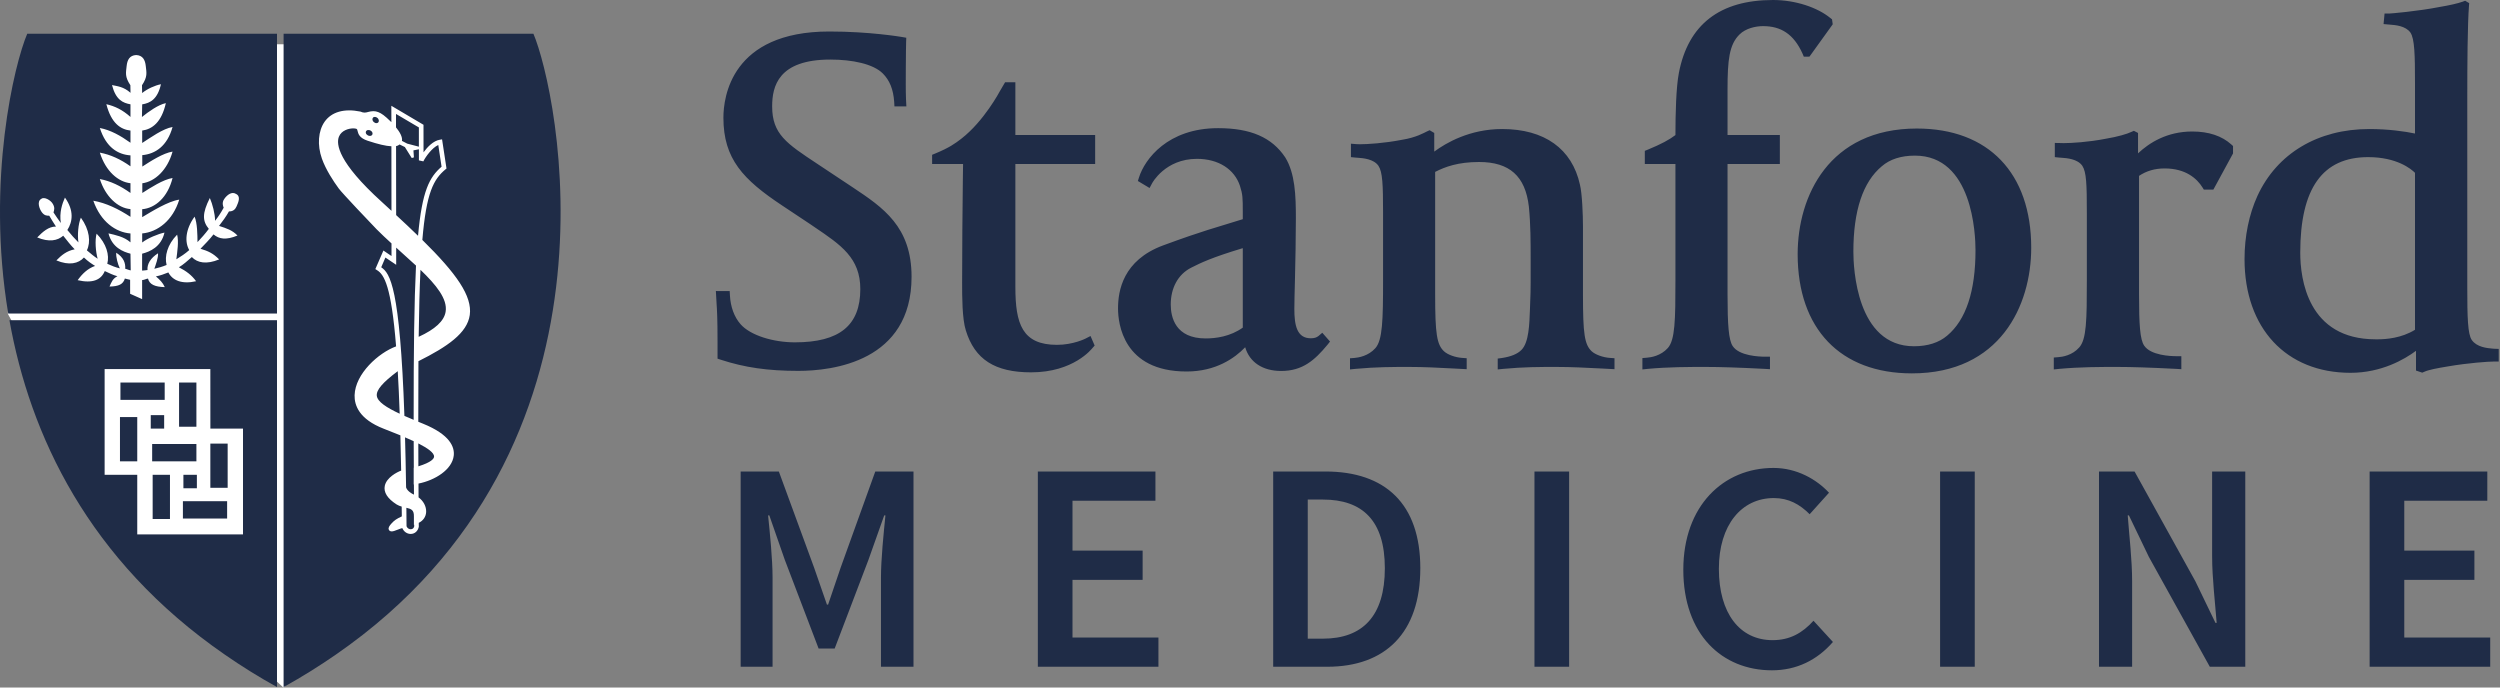 <svg width="80" height="22" viewBox="0 0 80 22" fill="none" xmlns="http://www.w3.org/2000/svg">
<rect x="0" y="0" width="80" height="22" fill="#808080" stroke="none"/>
<path d="M15.03 1.416H0.873L0.302 7.978L0.253 10.048L4.563 17.867L9.067 22L13.891 17.602L15.939 10.25L15.031 1.416" fill="white"/>
<path d="M56.752 14.974C55.146 14.974 53.866 16.187 53.866 18.231C53.866 20.304 55.107 21.45 56.703 21.45C57.487 21.45 58.148 21.125 58.654 20.543L58.032 19.864C57.677 20.256 57.277 20.485 56.723 20.485C55.672 20.485 55.004 19.625 55.004 18.202C55.004 16.798 55.73 15.938 56.761 15.938C57.239 15.938 57.593 16.139 57.909 16.455L58.528 15.767C58.135 15.345 57.506 14.974 56.752 14.974V14.974ZM23.701 15.088V21.336H24.722V18.479C24.722 17.896 24.637 17.066 24.579 16.492H24.618L25.114 17.916L26.195 20.752H26.71L27.79 17.916L28.295 16.492H28.334C28.276 17.066 28.191 17.896 28.191 18.479V21.336H29.232V15.088H28.009L26.901 18.164L26.499 19.348H26.462L26.051 18.164L24.923 15.088H23.701V15.088ZM33.211 15.088V21.336H37.07V20.4H34.32V18.556H36.564V17.62H34.32V16.024H36.974V15.088H33.211V15.088ZM40.742 15.088V21.336H42.471C44.325 21.336 45.45 20.256 45.45 18.183C45.45 16.12 44.325 15.088 42.413 15.088H40.742V15.088ZM49.103 15.088V21.336H50.212V15.088H49.103ZM62.083 15.088V21.336H63.192V15.088H62.083ZM67.168 15.088V21.336H68.228V18.603C68.228 17.906 68.135 17.152 68.087 16.492H68.125L68.764 17.821L70.714 21.336H71.849V15.088H70.788V17.801C70.788 18.499 70.885 19.291 70.933 19.932H70.895L70.253 18.603L68.306 15.088H67.171H67.168V15.088ZM75.828 15.088V21.336H79.687V20.4H76.937V18.556H79.181V17.62H76.937V16.024H79.594V15.088H75.828V15.088ZM41.848 15.986H42.335C43.596 15.986 44.315 16.655 44.315 18.183C44.315 19.721 43.596 20.437 42.335 20.437H41.848V15.986V15.986Z" fill="#1F2C47"/>
<path d="M56.736 0C55.033 0 54.021 0.786 53.724 2.333C53.634 2.8 53.614 3.657 53.614 4.322C53.418 4.472 53.157 4.612 52.734 4.787L52.634 4.827V5.249H53.614V8.966C53.614 10.244 53.602 10.878 53.37 11.137C53.147 11.387 52.831 11.437 52.702 11.446L52.557 11.458V11.822L52.728 11.804C53.398 11.742 54.034 11.742 54.588 11.742C55.033 11.742 55.646 11.761 56.474 11.804L56.639 11.814V11.414H56.481C56.294 11.414 55.655 11.39 55.446 11.074C55.317 10.88 55.281 10.398 55.281 9.408V5.249H56.955V4.319H55.281V2.868C55.281 1.912 55.336 1.429 55.662 1.105C55.862 0.905 56.184 0.836 56.419 0.836C56.984 0.836 57.397 1.084 57.683 1.72L57.722 1.814L57.903 1.812L58.647 0.778L58.625 0.618L58.564 0.571C58.161 0.243 57.464 0 56.736 0V0ZM78.885 0.024L78.811 0.052C78.66 0.107 78.366 0.174 78.073 0.222C77.367 0.361 76.499 0.433 76.464 0.433H76.306L76.274 0.77L76.416 0.783C76.432 0.786 76.451 0.787 76.477 0.788C76.651 0.801 76.98 0.826 77.135 1.044C77.267 1.246 77.28 1.744 77.28 2.679V4.273C76.957 4.204 76.419 4.129 75.816 4.129C74.172 4.129 72.863 4.91 72.237 6.271C71.97 6.858 71.825 7.557 71.825 8.29C71.825 10.502 73.156 11.93 75.216 11.93C76.203 11.93 76.941 11.502 77.312 11.226V11.858L77.512 11.925L77.58 11.896C77.712 11.835 77.983 11.782 78.347 11.723C78.979 11.614 79.633 11.569 79.804 11.569H79.959V11.165L79.817 11.16C79.801 11.158 79.778 11.155 79.756 11.155C79.579 11.141 79.253 11.104 79.098 10.881C78.966 10.698 78.953 10.133 78.953 9.22V3.104C78.953 2.114 78.96 0.793 79.008 0.174L79.014 0.101L78.885 0.024V0.024ZM26.538 1.008C23.394 1.008 23.149 3.119 23.149 3.766C23.149 5.088 23.784 5.75 25.032 6.578L25.93 7.175L26.066 7.268C26.915 7.842 27.53 8.256 27.53 9.251C27.53 10.413 26.865 10.955 25.436 10.955C24.753 10.955 24.017 10.737 23.699 10.376C23.492 10.143 23.378 9.809 23.359 9.471L23.35 9.314L22.908 9.313L22.929 9.69C22.945 9.921 22.961 10.206 22.961 10.932V11.477L23.07 11.513C23.831 11.761 24.573 11.868 25.545 11.868C26.635 11.868 29.17 11.574 29.17 8.856C29.17 7.251 28.257 6.641 27.289 5.996L26.153 5.242C25.163 4.588 24.709 4.288 24.709 3.404C24.709 2.762 24.904 1.906 26.57 1.906C27.279 1.906 27.947 2.047 28.25 2.351C28.469 2.571 28.586 2.858 28.614 3.258L28.622 3.404H29.004L28.992 3.169C28.98 2.855 28.986 2.55 28.986 2.2C28.986 1.755 28.996 1.345 28.996 1.341L29.001 1.208L28.866 1.184C28.823 1.177 27.828 1.008 26.538 1.008V1.008ZM0.872 1.079C0.464 2.03 -0.449 5.757 0.263 10.034H8.864V1.079L0.872 1.079L0.872 1.079ZM9.075 1.079V21.986C9.668 21.658 10.219 21.312 10.739 20.953C20.356 14.316 17.828 2.854 17.069 1.079L9.075 1.079V1.079ZM4.358 1.761C4.57 1.772 4.644 1.917 4.665 2.115C4.688 2.331 4.727 2.453 4.544 2.727L4.548 2.977C4.715 2.842 4.956 2.734 5.15 2.695C5.043 3.175 4.808 3.297 4.55 3.34L4.542 3.744C4.75 3.576 5.065 3.349 5.307 3.3C5.17 3.91 4.876 4.132 4.55 4.178V4.575C4.811 4.407 5.22 4.112 5.522 4.064C5.35 4.681 4.967 4.926 4.552 4.965L4.554 5.33C4.813 5.162 5.22 4.898 5.522 4.851C5.356 5.448 4.953 5.81 4.554 5.865V6.175C4.815 6.008 5.22 5.744 5.522 5.696C5.364 6.322 4.966 6.659 4.55 6.695V6.949C4.862 6.763 5.376 6.441 5.736 6.388C5.53 7.059 5.045 7.424 4.55 7.47V7.76C4.718 7.625 5.07 7.481 5.263 7.443C5.16 7.9 4.793 8.057 4.548 8.118L4.547 8.659C4.604 8.658 4.661 8.647 4.72 8.641C4.703 8.453 4.813 8.26 5.057 8.105C5.068 8.249 4.986 8.459 4.939 8.601C5.07 8.57 5.201 8.533 5.331 8.479C5.26 8.204 5.353 7.828 5.668 7.509C5.726 7.722 5.671 8.068 5.643 8.297C5.782 8.213 5.922 8.121 6.056 8.003C5.905 7.743 5.933 7.338 6.226 6.933C6.314 7.132 6.318 7.516 6.32 7.748C6.439 7.622 6.568 7.478 6.682 7.324C6.474 7.071 6.467 6.828 6.715 6.336C6.801 6.535 6.88 6.834 6.883 7.066C6.99 6.927 7.067 6.813 7.158 6.646C7.103 6.52 7.128 6.423 7.195 6.34C7.285 6.225 7.422 6.127 7.545 6.202C7.715 6.279 7.63 6.467 7.57 6.605C7.528 6.702 7.455 6.768 7.327 6.765C7.24 6.921 7.116 7.093 7.009 7.229C7.256 7.308 7.434 7.366 7.6 7.537C7.234 7.688 7.014 7.653 6.832 7.501C6.713 7.657 6.54 7.83 6.416 7.96C6.658 8.034 6.816 8.101 7.013 8.301C6.613 8.467 6.318 8.415 6.139 8.226C6.001 8.345 5.867 8.469 5.724 8.553C5.96 8.674 6.132 8.802 6.275 8.999C5.82 9.103 5.52 8.973 5.387 8.718C5.251 8.773 5.125 8.818 4.989 8.845C5.118 8.956 5.207 9.041 5.273 9.188C4.96 9.179 4.783 9.106 4.736 8.914C4.673 8.921 4.611 8.963 4.548 8.962V9.572L4.164 9.401V8.954C4.125 8.95 4.034 8.919 3.996 8.913C3.941 9.095 3.805 9.164 3.504 9.17C3.57 9.022 3.605 8.917 3.758 8.839C3.619 8.804 3.49 8.737 3.353 8.674C3.235 8.958 2.964 9.076 2.485 8.966C2.625 8.769 2.803 8.592 3.043 8.51C2.92 8.433 2.807 8.357 2.686 8.24C2.511 8.436 2.211 8.503 1.804 8.333C1.97 8.163 2.137 8.026 2.391 7.978C2.264 7.852 2.145 7.697 2.023 7.543C1.841 7.704 1.565 7.755 1.191 7.598C1.359 7.427 1.55 7.247 1.791 7.25C1.717 7.144 1.652 7.024 1.576 6.903C1.496 6.901 1.427 6.903 1.345 6.8C1.258 6.688 1.172 6.442 1.321 6.364C1.411 6.286 1.624 6.402 1.693 6.529C1.759 6.646 1.736 6.715 1.712 6.798C1.787 6.915 1.871 7.032 1.947 7.136C1.894 6.799 1.99 6.52 2.078 6.322C2.378 6.741 2.322 7.102 2.155 7.36C2.28 7.515 2.384 7.631 2.51 7.757C2.474 7.521 2.502 7.165 2.588 6.965C2.87 7.353 2.908 7.75 2.78 8.011C2.898 8.111 3.009 8.205 3.125 8.28C3.062 8.057 3.032 7.689 3.091 7.477C3.408 7.8 3.507 8.165 3.433 8.441C3.568 8.503 3.7 8.556 3.835 8.588C3.77 8.457 3.708 8.231 3.719 8.087C3.958 8.24 4.018 8.416 4.008 8.601C4.046 8.606 4.147 8.652 4.183 8.652L4.175 8.118C3.94 8.057 3.587 7.922 3.471 7.468C3.691 7.52 3.97 7.573 4.175 7.755V7.471C3.7 7.433 3.221 7.095 2.986 6.423C3.397 6.495 3.795 6.69 4.175 6.939V6.691C3.76 6.66 3.368 6.275 3.195 5.729C3.538 5.794 3.857 5.948 4.175 6.175V5.863C3.787 5.821 3.386 5.49 3.195 4.884C3.538 4.948 3.857 5.096 4.175 5.322V4.972C3.774 4.944 3.395 4.72 3.195 4.096C3.538 4.161 3.857 4.341 4.175 4.568V4.178C3.86 4.142 3.561 3.948 3.403 3.334C3.678 3.398 3.921 3.515 4.175 3.742V3.338C3.932 3.294 3.706 3.197 3.584 2.722C3.75 2.76 3.952 2.769 4.176 2.97L4.172 2.727C3.989 2.453 4.03 2.331 4.052 2.115C4.072 1.917 4.146 1.772 4.358 1.761V1.761ZM32.163 2.632L31.995 2.919C31.989 2.932 31.486 3.877 30.766 4.436C30.561 4.593 30.386 4.723 29.924 4.914L29.828 4.953V5.249H30.818L30.811 5.772C30.799 6.885 30.788 7.847 30.788 9.046C30.788 9.481 30.788 10.206 30.907 10.575C31.192 11.5 31.835 11.915 32.995 11.915C34.359 11.915 34.939 11.16 34.965 11.13L35.029 11.058L34.897 10.752L34.742 10.832C34.739 10.835 34.343 11.035 33.823 11.035C32.711 11.035 32.492 10.363 32.492 9.188V5.249H35.045V4.319H32.492V2.632H32.163V2.632ZM12.523 3.385L13.552 3.993L13.553 4.874C13.679 4.701 13.868 4.505 14.072 4.472L14.146 4.459L14.288 5.393L14.256 5.419C13.875 5.738 13.643 6.158 13.515 7.678C14.613 8.76 15.115 9.475 15.033 10.079C14.951 10.66 14.319 11.093 13.39 11.558C13.386 12.143 13.384 12.785 13.385 13.496C13.437 13.516 13.486 13.538 13.539 13.559C14.405 13.91 14.55 14.308 14.52 14.578C14.47 15.032 13.914 15.37 13.392 15.474C13.392 15.621 13.393 15.765 13.394 15.916C13.55 16.032 13.643 16.204 13.637 16.381C13.63 16.537 13.541 16.662 13.4 16.731C13.4 16.774 13.401 16.814 13.402 16.857C13.372 16.999 13.268 17.086 13.142 17.086C13.025 17.086 12.922 17.013 12.874 16.9C12.846 16.905 12.807 16.916 12.744 16.943C12.634 16.988 12.575 17.005 12.534 17.005C12.473 17.005 12.449 16.967 12.443 16.951C12.414 16.89 12.463 16.826 12.516 16.764C12.622 16.646 12.686 16.605 12.858 16.524C12.857 16.42 12.856 16.313 12.854 16.211C12.8 16.195 12.743 16.175 12.691 16.142C12.395 15.952 12.269 15.751 12.314 15.543C12.371 15.281 12.697 15.111 12.837 15.059C12.83 14.658 12.821 14.283 12.812 13.931C12.629 13.856 12.445 13.784 12.276 13.718C11.49 13.412 11.338 12.967 11.347 12.647C11.367 11.957 12.117 11.288 12.675 11.084C12.521 9.155 12.294 8.787 12.066 8.646L12.011 8.611L12.269 8.017L12.528 8.193L12.528 7.789C12.364 7.639 12.202 7.489 12.052 7.337C11.844 7.123 10.942 6.173 10.84 6.032C10.664 5.792 10.428 5.432 10.301 5.077C10.147 4.641 10.181 4.188 10.389 3.893C10.611 3.581 11.011 3.465 11.53 3.57C11.647 3.621 11.704 3.604 11.784 3.582C11.832 3.57 11.886 3.557 11.948 3.557C12.052 3.557 12.155 3.597 12.271 3.683C12.311 3.712 12.414 3.799 12.524 3.909L12.523 3.385V3.385ZM12.672 3.646V4.076C12.794 4.225 12.885 4.385 12.863 4.509L13.031 4.596L13.404 4.694L13.404 4.078L12.672 3.646V3.646ZM12.002 3.741C11.975 3.739 11.951 3.746 11.939 3.762C11.925 3.775 11.917 3.796 11.918 3.818C11.918 3.848 11.934 3.881 11.96 3.904C11.984 3.927 12.015 3.941 12.045 3.941C12.068 3.941 12.089 3.933 12.103 3.918C12.117 3.902 12.124 3.881 12.123 3.859C12.121 3.83 12.106 3.798 12.08 3.776C12.057 3.755 12.028 3.743 12.002 3.741V3.741ZM38.979 4.101C37.367 4.101 36.632 5.093 36.448 5.677L36.412 5.792L36.786 6.016L36.867 5.865C36.87 5.857 37.286 5.083 38.302 5.083C38.992 5.083 39.501 5.415 39.678 5.946C39.766 6.221 39.769 6.33 39.769 6.776V7.014C38.847 7.304 38.56 7.36 37.222 7.852C35.929 8.329 35.777 9.313 35.777 9.869C35.777 10.343 35.935 11.888 37.97 11.888C38.911 11.888 39.514 11.458 39.846 11.112C39.985 11.588 40.401 11.871 40.997 11.871C41.684 11.871 42.071 11.525 42.477 11.035L42.561 10.93L42.313 10.648L42.193 10.751C42.129 10.802 42.055 10.825 41.945 10.825C41.503 10.825 41.419 10.415 41.419 9.885C41.419 9.674 41.429 9.329 41.439 8.931C41.452 8.351 41.468 7.632 41.468 6.985C41.468 6.25 41.442 5.548 41.129 5.039C40.704 4.398 40.023 4.101 38.979 4.101V4.101ZM11.304 4.108C11.172 4.108 10.926 4.165 10.844 4.378C10.755 4.611 10.813 5.189 12.216 6.46C12.327 6.561 12.423 6.65 12.527 6.746L12.525 4.681C12.346 4.673 12.098 4.614 11.766 4.504C11.497 4.416 11.464 4.28 11.442 4.19C11.428 4.134 11.427 4.126 11.381 4.116C11.367 4.113 11.34 4.108 11.304 4.108V4.108ZM61.34 4.113C58.525 4.113 57.525 6.279 57.525 8.133C57.525 10.521 58.892 11.948 61.182 11.948C63.999 11.948 64.999 9.782 64.999 7.927C64.999 5.54 63.632 4.113 61.34 4.113V4.113ZM48.069 4.129C47.034 4.129 46.276 4.57 45.896 4.851V4.255L45.748 4.167L45.66 4.207C45.57 4.25 45.312 4.402 44.871 4.472C44.294 4.585 43.749 4.616 43.517 4.616C43.468 4.616 43.429 4.616 43.4 4.612L43.23 4.598V5.028L43.375 5.043C43.394 5.043 43.413 5.046 43.436 5.047C43.616 5.06 43.955 5.084 44.11 5.305C44.242 5.506 44.258 5.901 44.258 6.823V8.966C44.258 10.244 44.242 10.885 44.01 11.143C43.787 11.393 43.471 11.443 43.346 11.454L43.2 11.465V11.822L43.371 11.804C44.042 11.742 44.551 11.742 45.093 11.742C45.567 11.742 46.015 11.765 46.538 11.793L46.934 11.814V11.463L46.789 11.453C46.57 11.438 46.325 11.35 46.209 11.242C45.977 11.026 45.925 10.678 45.925 9.439V5.501C46.241 5.338 46.66 5.184 47.331 5.184C48.304 5.184 48.81 5.636 48.923 6.606C48.981 7.179 48.981 7.76 48.981 8.321C48.981 8.752 48.985 9.341 48.968 9.621C48.965 9.711 48.962 9.799 48.959 9.882C48.94 10.38 48.927 10.957 48.685 11.199C48.556 11.328 48.353 11.411 48.062 11.456L47.927 11.474V11.822L48.101 11.804C48.769 11.742 49.249 11.742 49.804 11.742C50.29 11.742 50.755 11.767 51.29 11.794L51.664 11.814V11.463L51.516 11.453C51.3 11.438 51.051 11.35 50.935 11.242C50.703 11.026 50.655 10.678 50.655 9.439V7.25C50.655 6.883 50.629 6.193 50.558 5.909C50.306 4.762 49.423 4.129 48.069 4.129V4.129ZM11.771 4.161C11.745 4.166 11.724 4.179 11.713 4.2C11.703 4.218 11.702 4.238 11.708 4.26C11.716 4.289 11.741 4.316 11.773 4.333C11.793 4.344 11.815 4.349 11.837 4.349C11.871 4.349 11.899 4.335 11.915 4.307C11.936 4.261 11.91 4.205 11.855 4.176C11.827 4.162 11.797 4.157 11.771 4.161V4.161ZM68.284 4.186L68.197 4.224C68.072 4.285 67.759 4.378 67.394 4.438C66.817 4.551 66.272 4.58 66.037 4.58C65.992 4.58 65.944 4.579 65.915 4.577L65.754 4.574V5.028L65.898 5.043C65.915 5.043 65.937 5.046 65.96 5.047C66.14 5.06 66.479 5.084 66.634 5.305C66.766 5.506 66.779 5.901 66.779 6.823V8.966C66.779 10.244 66.769 10.861 66.534 11.119C66.314 11.371 65.995 11.421 65.866 11.429L65.721 11.441V11.822L65.895 11.804C66.566 11.742 67.198 11.742 67.756 11.742C68.197 11.742 68.813 11.761 69.639 11.804L69.803 11.814V11.398H69.645C69.458 11.398 68.823 11.373 68.613 11.059C68.481 10.866 68.449 10.398 68.449 9.408V5.628C68.687 5.468 68.958 5.39 69.268 5.39C69.948 5.39 70.303 5.718 70.477 5.994L70.522 6.067H70.828L71.457 4.91V4.673L71.405 4.625C71.099 4.348 70.677 4.208 70.151 4.208C69.345 4.208 68.778 4.568 68.417 4.907V4.255L68.284 4.186V4.186ZM12.787 4.623C12.758 4.646 12.723 4.666 12.674 4.675L12.677 6.883C12.93 7.117 13.165 7.338 13.377 7.545C13.509 6.097 13.744 5.667 14.131 5.334L14.13 5.333L14.025 4.64C13.828 4.728 13.622 5.011 13.547 5.164L13.405 5.132V4.777L13.23 4.812L13.245 5.036L13.176 5.057L12.956 4.706L12.787 4.623V4.623ZM61.278 4.98C63.123 4.98 63.216 7.501 63.216 8.006C63.216 9.315 62.913 10.235 62.31 10.74C62.046 10.964 61.688 11.08 61.246 11.08C59.402 11.08 59.308 8.558 59.308 8.053C59.308 6.745 59.611 5.825 60.218 5.32C60.479 5.094 60.837 4.98 61.278 4.98V4.98ZM75.781 5.028C76.703 5.028 77.157 5.408 77.28 5.53V10.553C76.848 10.82 76.355 10.858 76.09 10.858H76.022C73.843 10.858 73.608 8.919 73.608 8.085C73.608 6.028 74.32 5.028 75.781 5.028ZM12.678 7.924V8.474L12.333 8.241L12.199 8.553C12.48 8.742 12.798 9.187 12.941 13.308C13.035 13.349 13.133 13.392 13.237 13.435C13.234 11.21 13.256 9.635 13.312 8.499C13.169 8.366 13.021 8.232 12.868 8.096C12.805 8.039 12.741 7.981 12.678 7.924ZM39.769 7.941V10.484C39.366 10.771 38.905 10.83 38.582 10.83C37.609 10.83 37.464 10.15 37.464 9.744C37.464 9.225 37.689 8.783 38.118 8.566C38.428 8.409 38.769 8.242 39.769 7.941V7.941ZM13.455 8.634C13.427 9.224 13.409 9.927 13.398 10.778C13.922 10.537 14.212 10.274 14.26 9.976C14.327 9.569 13.956 9.115 13.455 8.634ZM0.302 10.247C0.955 13.905 2.817 17.929 7.201 20.953C7.721 21.313 8.271 21.658 8.864 21.986V10.247H0.302V10.247ZM3.348 11.81H6.731L6.732 13.716H7.776V17.101H4.392V15.193H3.348V11.81V11.81ZM12.728 11.878C12.24 12.242 12.036 12.483 12.058 12.667C12.081 12.856 12.366 13.041 12.79 13.239C12.772 12.731 12.752 12.277 12.728 11.878V11.878ZM3.854 12.24V12.795H5.27V12.24H3.854V12.24ZM5.73 12.24V13.656H6.285V12.24H5.73ZM4.824 13.285V13.716H5.253V13.285H4.824V13.285ZM3.839 13.347V14.762H4.392V13.347H3.839ZM12.961 13.995C12.975 14.483 12.986 15.014 12.995 15.597C13.031 15.711 13.172 15.797 13.247 15.828C13.246 15.717 13.245 15.611 13.245 15.503L13.238 15.504V14.968L13.242 14.966C13.24 14.675 13.239 14.392 13.238 14.118C13.149 14.076 13.058 14.035 12.961 13.995ZM13.386 14.189C13.387 14.428 13.388 14.672 13.388 14.922C13.811 14.791 13.888 14.674 13.89 14.613C13.897 14.489 13.683 14.341 13.386 14.189V14.189ZM6.731 14.195V15.609H7.285V14.195H6.731ZM4.869 14.209V14.763H6.285V14.209H4.869ZM4.885 15.193V16.608H5.439V15.193H4.885ZM5.869 15.193V15.625H6.3V15.193H5.869ZM5.853 16.039V16.592H7.268V16.039H5.853ZM13.004 16.249C13.006 16.436 13.008 16.628 13.009 16.824L13.01 16.843C13.039 16.912 13.098 16.936 13.142 16.936C13.164 16.936 13.235 16.93 13.255 16.842C13.254 16.825 13.254 16.809 13.254 16.791L13.245 16.794V16.523C13.249 16.318 13.159 16.285 13.004 16.249V16.249Z" fill="#1F2C47"/>
</svg>
